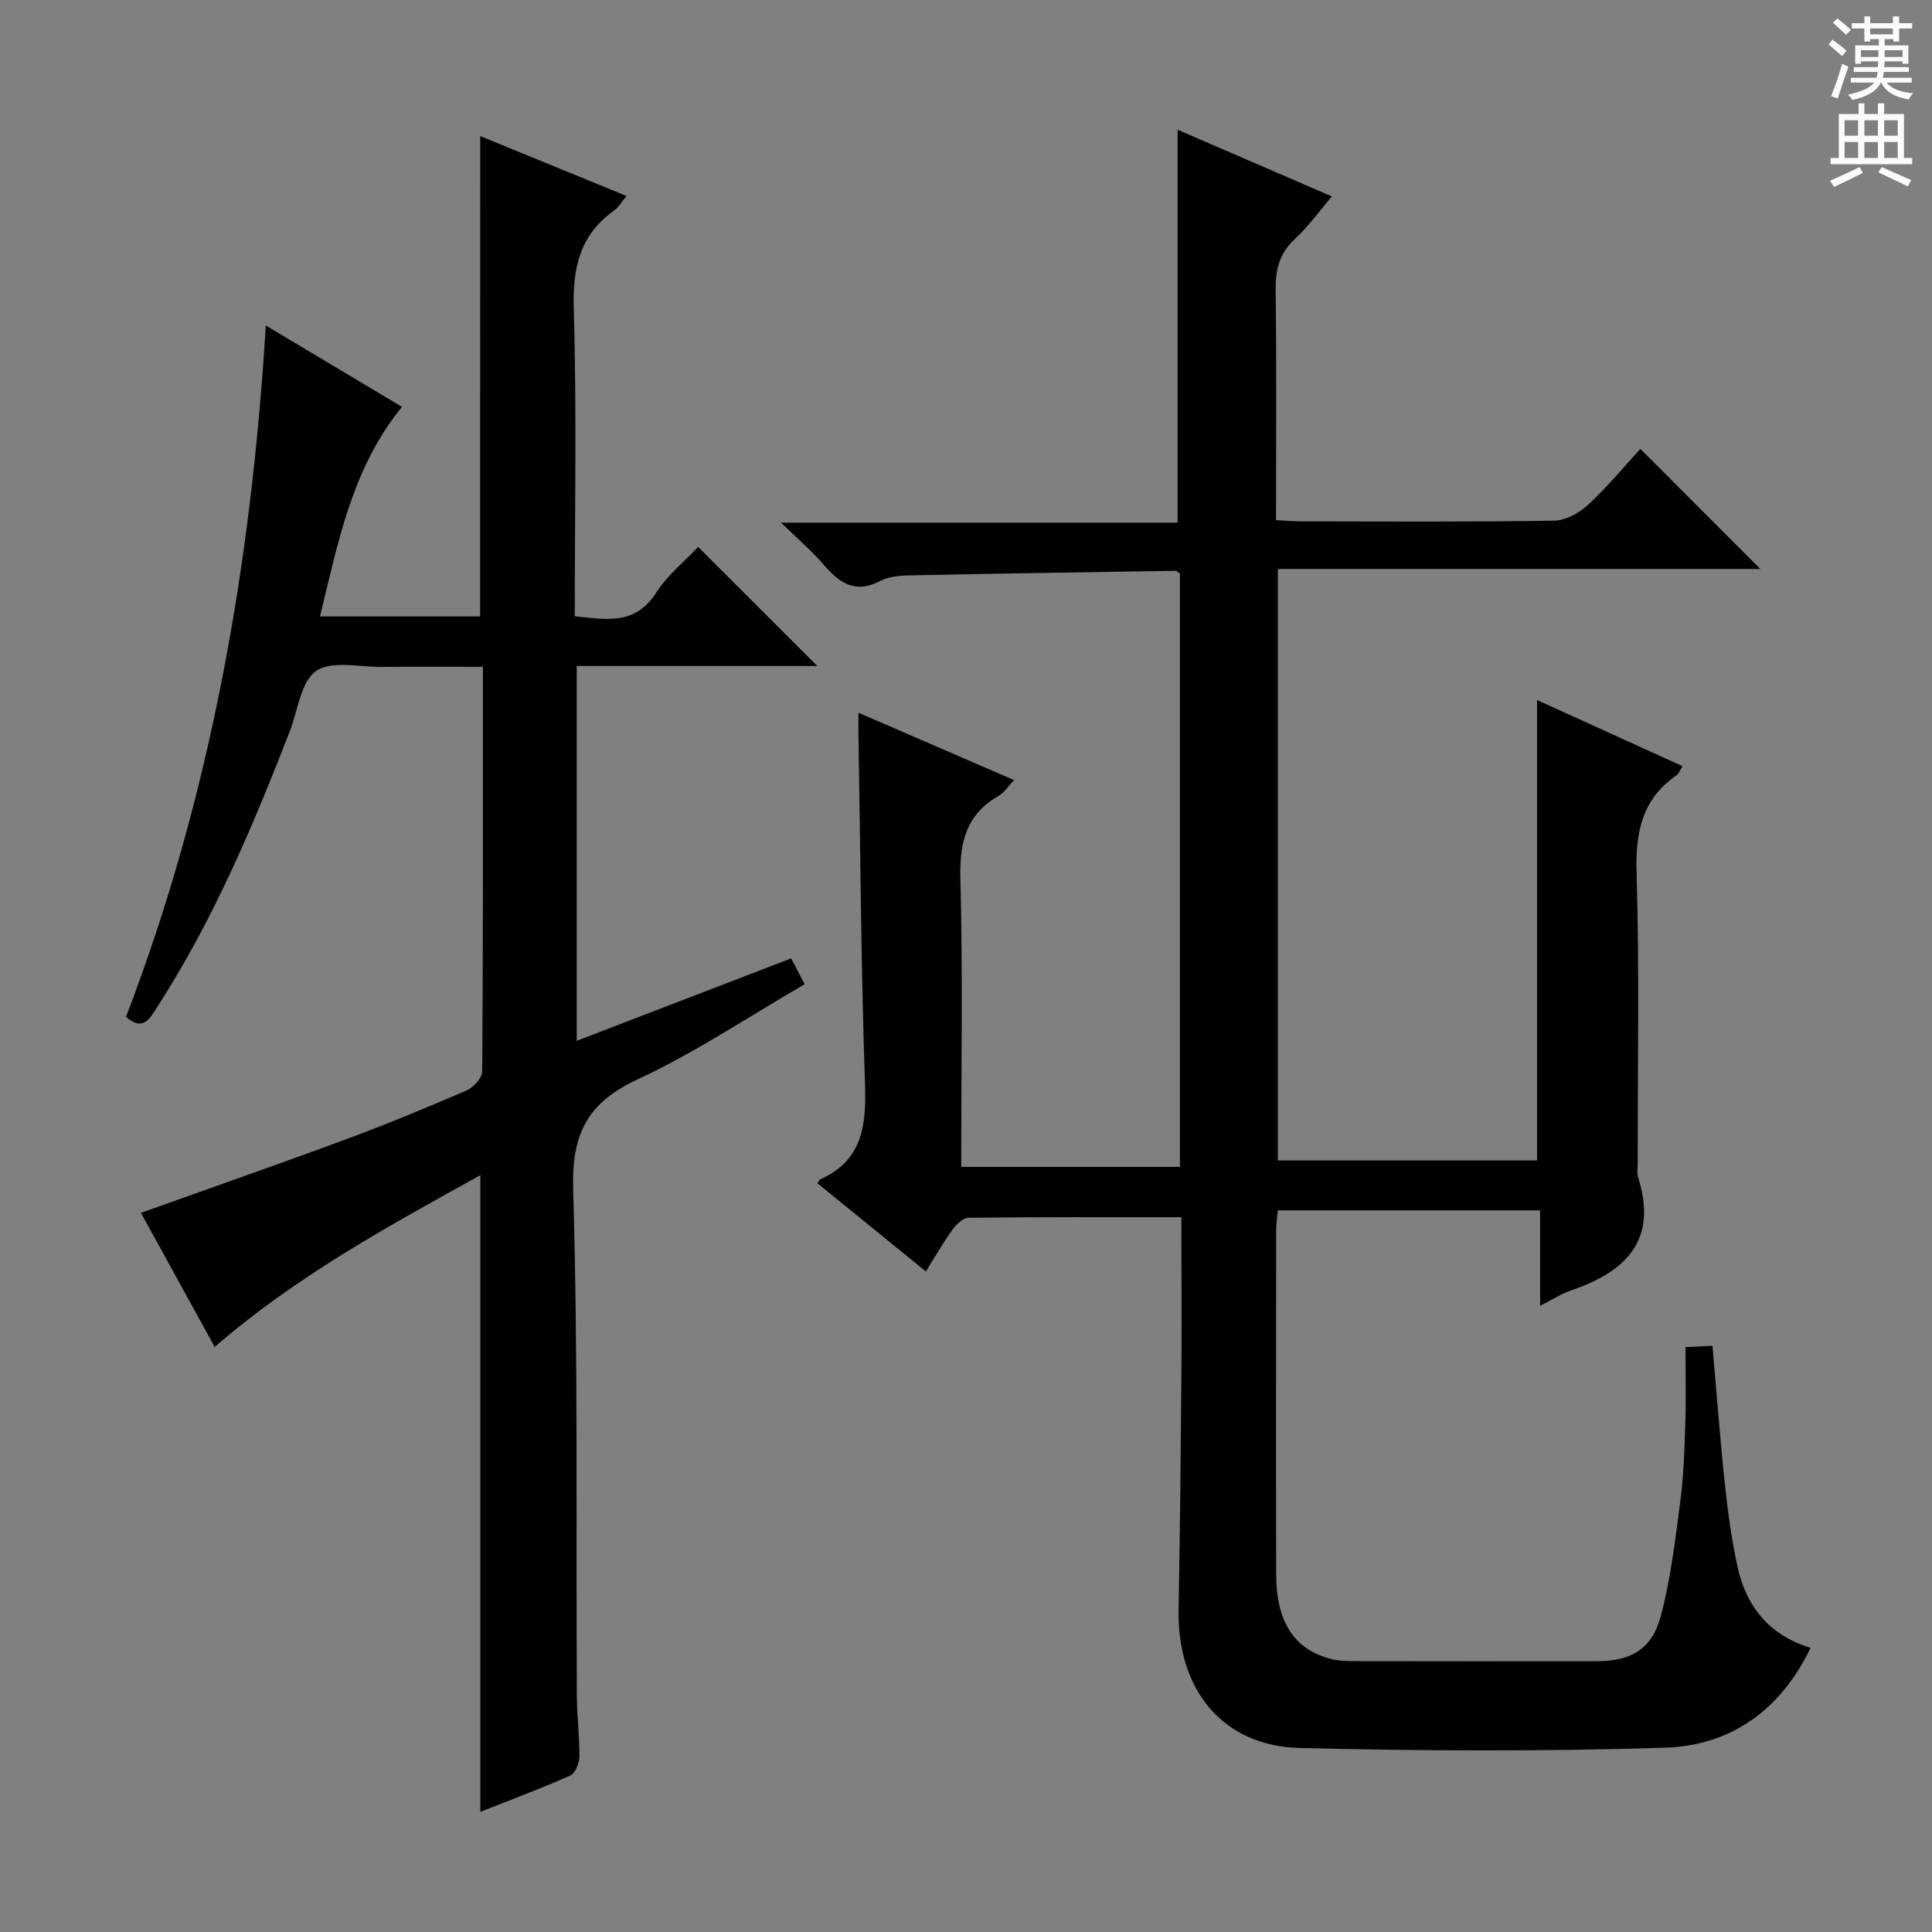 <svg enable-background="new 0 0 400 400" viewBox="0 0 400 400" xmlns="http://www.w3.org/2000/svg"><rect x="0" y="0" width="400" height="400" fill="#808080" stroke="none"/><path d="m244.59 252.01c-15.08 0-29.55-.05-44.02.11-1.13.01-2.54 1.32-3.32 2.39-1.94 2.68-3.58 5.57-5.56 8.73-7.65-6.22-15.07-12.25-22.44-18.25.33-.53.38-.73.5-.79 8.96-3.97 9.63-11.36 9.33-20.02-.82-24.12-.95-48.27-1.35-72.41-.02-1.14 0-2.28 0-4.21 10.98 4.76 21.38 9.26 32.22 13.95-1.32 1.39-2.06 2.61-3.13 3.22-6.76 3.84-8.17 9.61-7.98 17.1.51 19.79.17 39.61.17 59.76h45.28c0-41.06 0-81.98 0-122.84-.37-.24-.64-.57-.89-.57-18.29.28-36.59.56-54.88.94-2.13.04-4.5.21-6.31 1.17-5.28 2.78-8.54.29-11.8-3.51-2.37-2.76-5.18-5.14-8.71-8.57h82.11c0-27.33 0-54.04 0-81.35 10.27 4.44 20.8 8.99 31.95 13.81-2.72 3.17-4.93 6.28-7.67 8.81-3.25 3-4.04 6.41-3.98 10.67.21 15.65.08 31.3.08 47.54 1.84.09 3.43.24 5.01.25 17.5.02 34.99.14 52.49-.14 2.41-.04 5.25-1.56 7.09-3.27 4.01-3.71 7.51-7.97 10.84-11.59 8.36 8.36 16.63 16.63 24.85 24.86-32.79 0-66.15 0-99.9 0v122.46h53.66c0-31.86 0-63.39 0-95.33 9.96 4.53 19.87 9.03 30.12 13.7-.58.9-.79 1.57-1.25 1.89-7.21 4.97-8.51 11.88-8.26 20.28.59 19.98.21 39.99.23 59.98 0 1-.2 2.07.09 2.99 4.13 13-2.54 19.51-13.84 23.38-1.99.68-3.8 1.86-6.46 3.2 0-3.76 0-6.84 0-9.92 0-3.15 0-6.29 0-9.84-18.24 0-36.11 0-54.3 0-.12 1.35-.34 2.63-.34 3.91-.02 23.83-.05 47.66 0 71.48.02 9.95 3.84 15.67 11.54 17.53 1.59.39 3.3.4 4.96.41 16.66.03 33.33.03 49.99.01 6.87-.01 11.26-2.42 13.1-9.21 2.1-7.78 3.02-15.9 4.08-23.93.7-5.26.86-10.61 1.03-15.93.17-5.14.04-10.29.04-15.96 2.05-.1 3.76-.18 5.59-.27.87 9.9 1.59 19.48 2.61 29.03.6 5.61 1.37 11.23 2.58 16.73 1.79 8.18 6.48 14.12 15.12 16.78-6.27 13.02-16.64 20.26-30.24 20.68-25.13.78-50.31.67-75.45.06-16.05-.39-25.48-12.06-25.16-28.72.32-16.81.46-33.62.6-50.44.05-10.11-.02-20.23-.02-30.74z" fill="#010100"/><path d="m99.42 28.17c10.04 4.11 19.94 8.17 30.3 12.41-1.08 1.29-1.65 2.34-2.53 2.97-7.07 5.02-8.65 11.76-8.4 20.26.62 21.13.21 42.3.21 63.78 6.42.64 12.46 1.96 16.83-4.85 2.38-3.71 6-6.61 8.71-9.5 8.34 8.33 16.48 16.47 24.67 24.65-16.25 0-32.82 0-49.8 0v77.6c14.74-5.67 29.4-11.3 44.39-17.07.99 1.91 1.8 3.45 2.79 5.36-11.7 6.77-22.66 14.16-34.5 19.65-10.46 4.85-13.76 11.28-13.42 22.84 1.03 34.97.58 69.98.76 104.97.02 4.15.58 8.3.53 12.45-.02 1.36-.86 3.45-1.91 3.92-6.04 2.69-12.26 5-18.6 7.51 0-43.96 0-87.5 0-131.81-19.01 10.54-38.01 20.84-55 35.56-5.14-9.34-10.19-18.53-15.27-27.76 14.44-5.17 28.49-10.06 42.44-15.23 8.41-3.12 16.72-6.54 24.95-10.1 1.44-.62 3.26-2.59 3.27-3.95.19-27.66.14-55.32.14-83.77-7.11 0-14.03-.05-20.95.02-4.64.04-10.41-1.37-13.59.84-3.16 2.21-3.76 8.13-5.43 12.45-7.69 19.85-15.99 39.4-27.61 57.36-1.55 2.4-2.9 4.77-6.31 1.8 17.52-45.71 25.91-93.4 28.94-143.14 9.74 5.82 18.93 11.31 28.19 16.84-10.36 12.75-13.21 28.01-16.97 43.4h33.15c.02-32.88.02-65.92.02-99.46z" fill="#010100"/><g fill="#fbfafc"><path d="m378.6 9.2.8-1c.9.7 1.9 1.4 2.9 2.3l-.9 1.1c-1.1-.9-2-1.7-2.8-2.4zm.5 10.7c.9-2.1 1.6-4.3 2.3-6.7.4.2.8.4 1.3.6-.7 2.1-1.5 4.3-2.2 6.6zm.4-15.2.9-.9c1 .8 2 1.6 2.8 2.4l-1 1c-1-.9-1.9-1.8-2.7-2.5zm12.5-1.3h1.2v1.4h2.7v1.1h-2.7v2.7h-1.2v-.5h-1.8v1.3h4.9v3.8h-1.2v-.5h-3.7c0 .4-.1.9-.1 1.2h5.1v1h-5.2c0 .5-.1.9-.2 1.2h6v1h-5.2c1.1 1.3 2.9 2 5.5 2.2-.4.4-.7.8-.9 1.3-2.9-.5-4.8-1.6-5.7-3.5h-.1c-.8 1.7-2.7 2.9-5.9 3.6-.2-.4-.6-.8-.9-1.1 2.8-.6 4.6-1.4 5.4-2.5h-4.8v-1h5.3c.1-.3.2-.7.2-1.2h-4.9v-1h5c0-.4 0-.8.1-1.2h-3.6v.5h-1.2v-3.8h4.9v-1.3h-1.8v.5h-1.2v-2.7h-2.6v-1.1h2.6v-1.4h1.2v1.4h4.7v-1.4zm-6.7 8.4h3.6c0-.4 0-.9 0-1.4h-3.6zm1.9-4.7h4.7v-1.2h-4.7zm6.7 3.3h-3.7v1.4h3.7z"/><path d="m384.7 21.4h1.3v2.2h2.8v-2.2h1.3v2.2h4.1v9.1h1.7v1.3h-16.9v-1.3h1.7v-9.1h4.1v-2.2zm.3 13.2.7 1.2c-1.8.9-3.8 1.9-6 2.9-.2-.4-.5-.8-.8-1.3 2.4-1 4.4-2 6.1-2.8zm-3.1-6.5h2.8v-3.2h-2.8zm0 4.6h2.8v-3.3h-2.8zm4.1-4.6h2.8v-3.2h-2.8zm0 4.6h2.8v-3.3h-2.8zm3.6 1.9c2.1.9 4.1 1.8 6.1 2.7l-.7 1.3c-2.2-1.1-4.2-2-6.1-2.9zm3.3-9.7h-2.8v3.2h2.8zm-2.8 7.8h2.8v-3.3h-2.8z"/></g></svg>